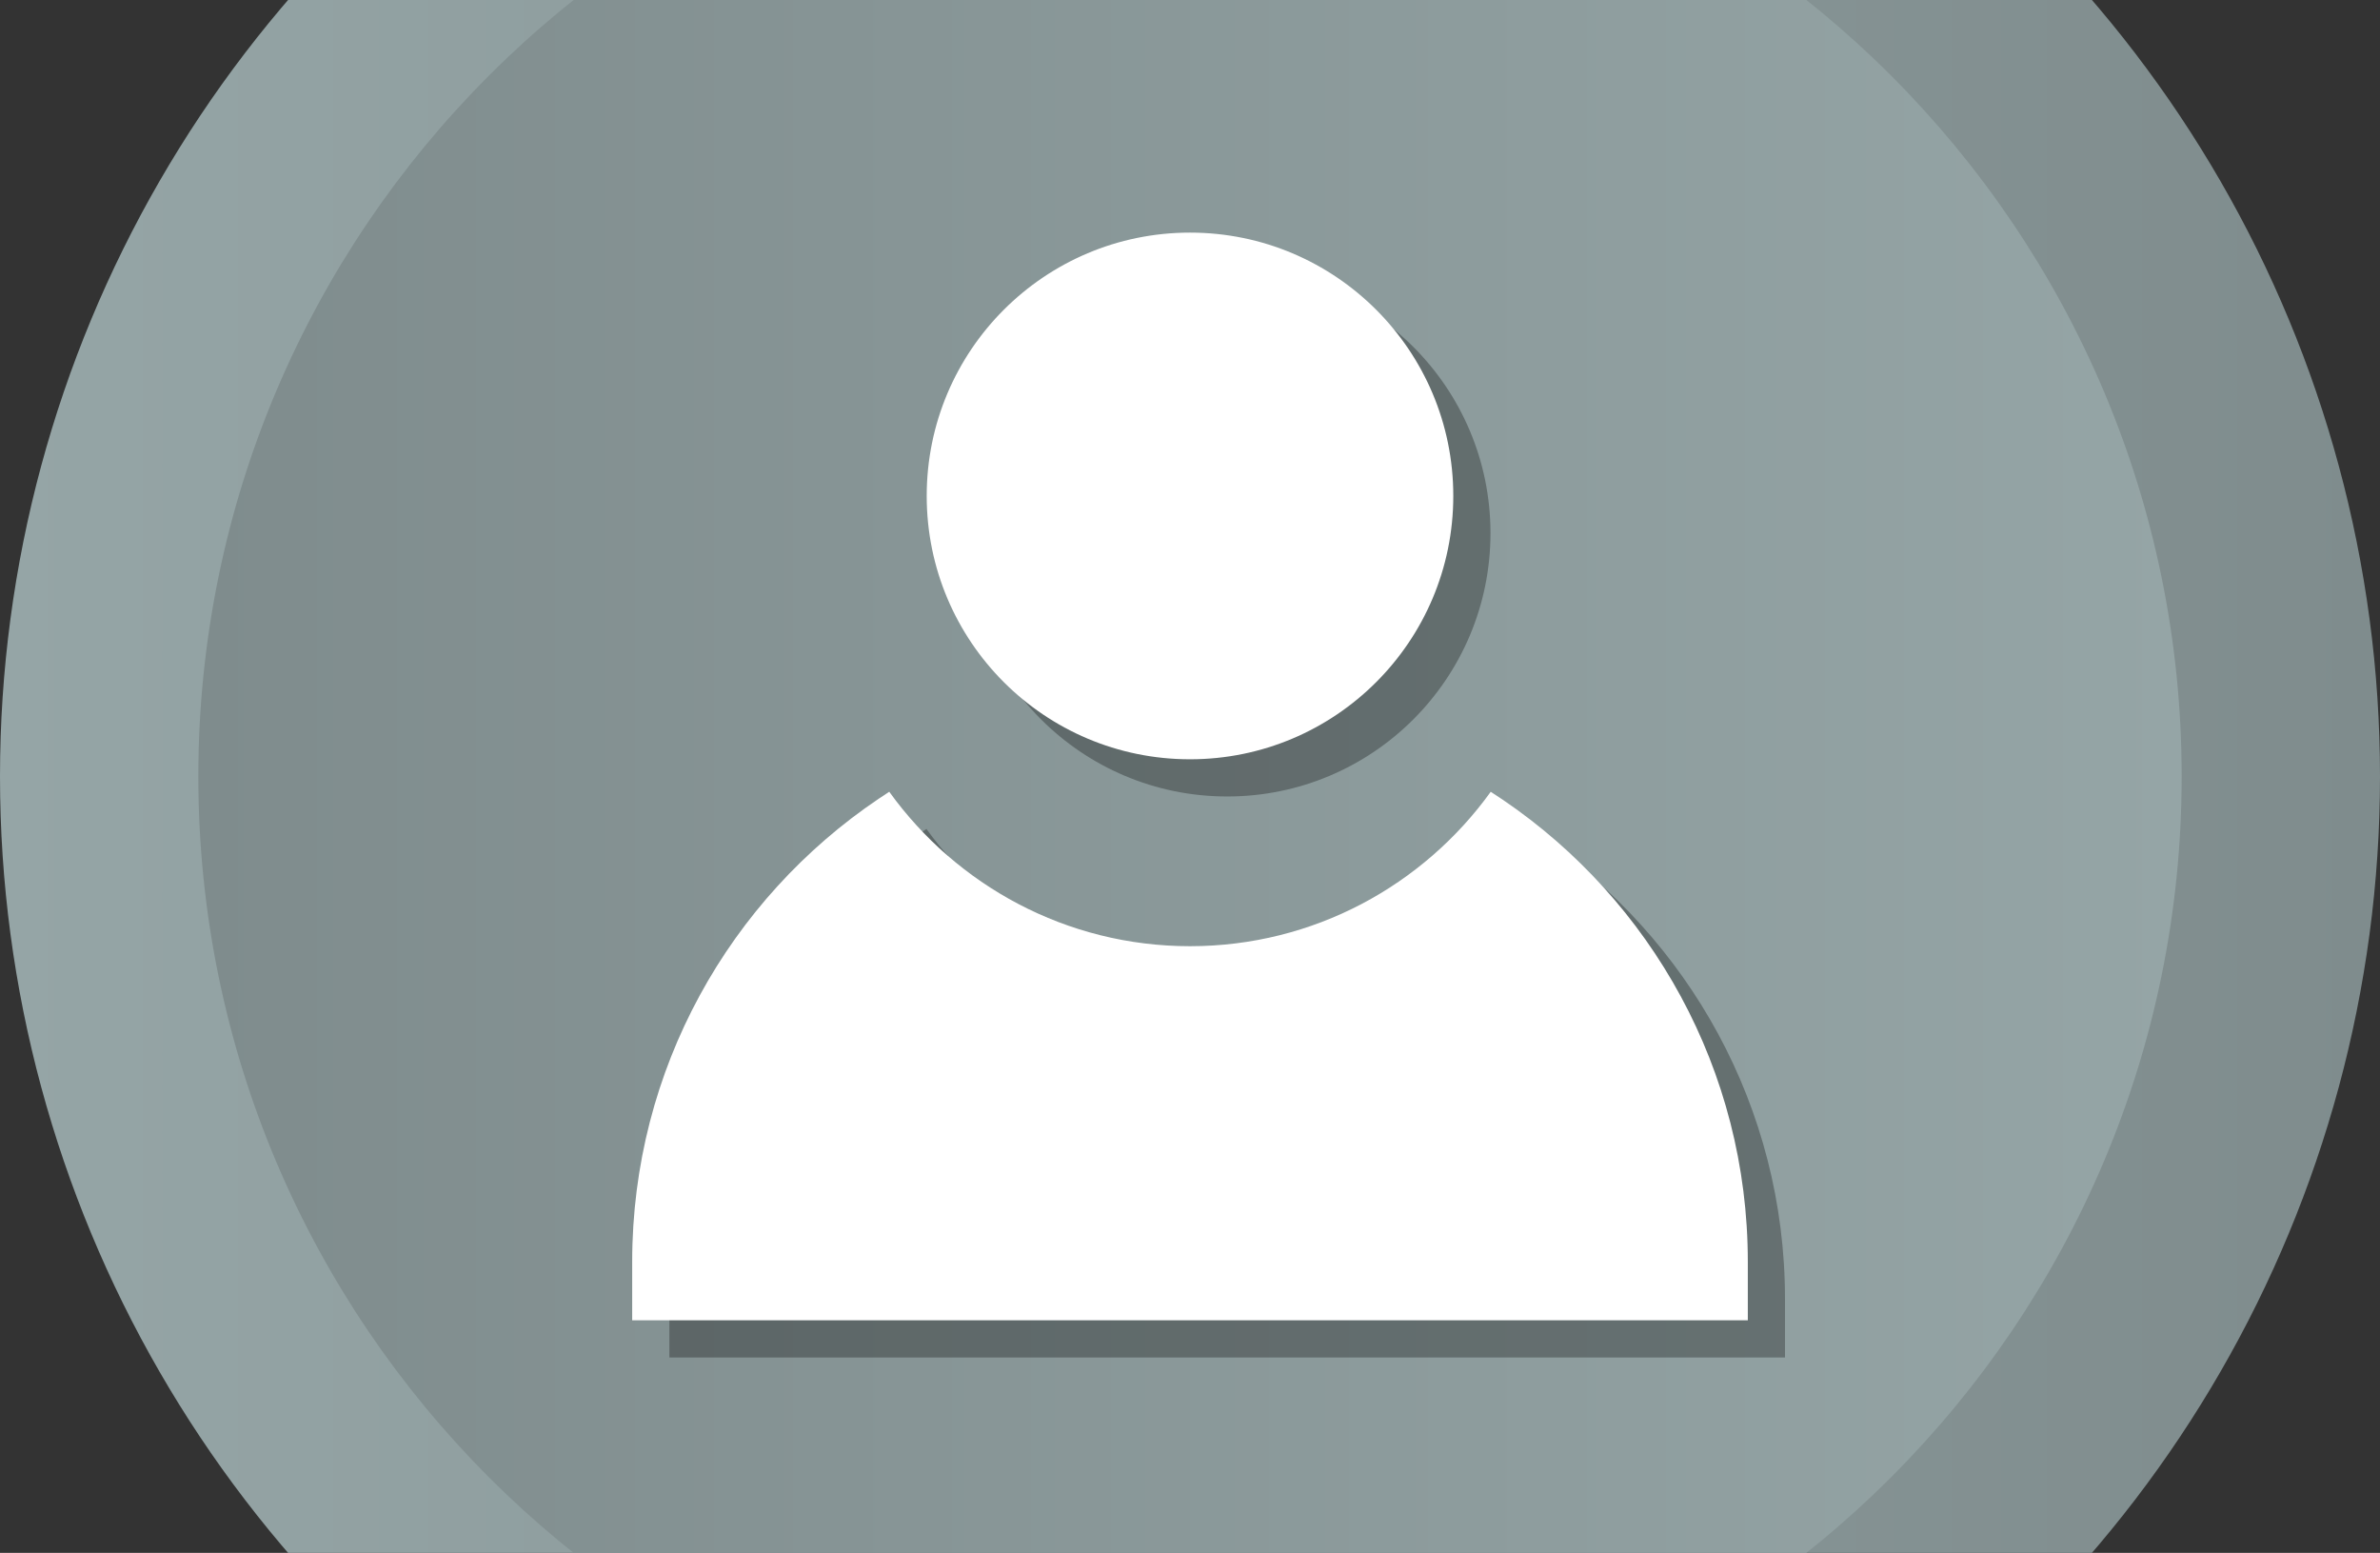 <svg xmlns="http://www.w3.org/2000/svg" enable-background="new 0 0 512 512" id="Layer_1" version="1.1" viewBox="0.0 89.0 512.0 334.0" xml:space="preserve" width="512" height="334"><rect x="0.0" y="89.0" width="512.0" height="334.0" fill="#333333" stroke="none"/><g><g><linearGradient gradientUnits="userSpaceOnUse" id="SVGID_1_" x1="-0" x2="512" y1="256" y2="256"><stop offset="0" style="stop-color:#95A5A6" /><stop offset="1" style="stop-color:#7F8C8D" /></linearGradient><circle cx="256" cy="256" fill="url(#SVGID_1_)" r="256" /><linearGradient gradientUnits="userSpaceOnUse" id="SVGID_2_" x1="42.667" x2="469.333" y1="256.001" y2="256.001"><stop offset="0" style="stop-color:#7F8C8D" /><stop offset="1" style="stop-color:#95A5A6" /></linearGradient><path d="M256,469.334c-117.631,0-213.333-95.702-213.333-213.333    S138.369,42.667,256,42.667c117.636,0,213.333,95.702,213.333,213.333    S373.636,469.334,256,469.334z" fill="url(#SVGID_2_)" /></g><g><circle cx="264" cy="203.671" opacity="0.3" r="56.64" /><path d="M331.383,269.077c-0.893-0.607-2.69-1.774-2.69-1.774    C314.215,287.404,290.611,300.515,264,300.515c-26.613,0-50.219-13.114-64.697-33.219    c0,0-1.51,0.989-2.261,1.494C165.046,290.343,144,326.908,144,368.387v12.583h240V368.387    C384,327.091,363.141,290.668,331.383,269.077z" opacity="0.3" /></g><g><circle cx="256" cy="195.671" fill="#FFFFFF" r="56.64" /><path d="M323.383,261.077c-0.893-0.607-2.69-1.774-2.69-1.774    C306.215,279.404,282.611,292.515,256,292.515c-26.613,0-50.219-13.114-64.697-33.219    c0,0-1.51,0.989-2.261,1.494C157.046,282.343,136,318.908,136,360.387v12.583h240V360.387    C376,319.091,355.141,282.668,323.383,261.077z" fill="#FFFFFF" /></g></g></svg>